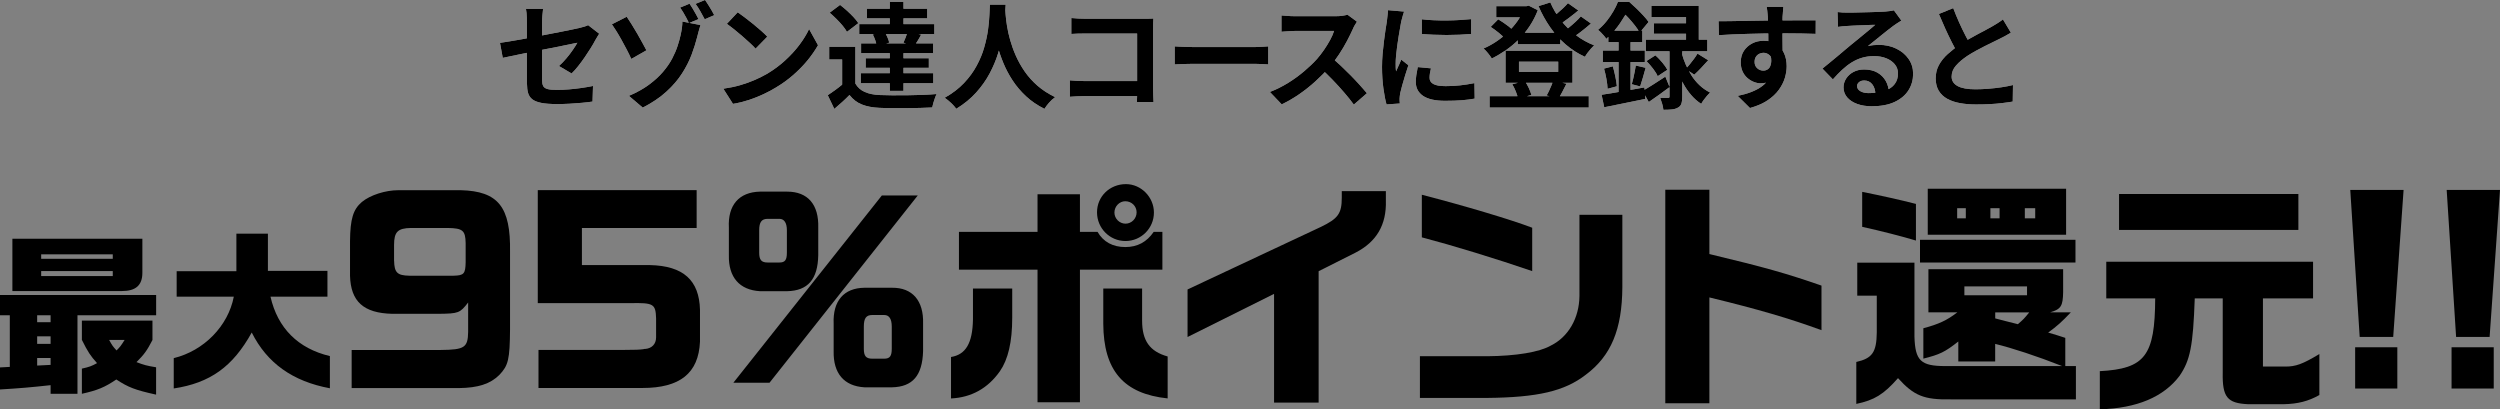 <?xml version="1.0" encoding="UTF-8"?><svg id="_レイヤー_2" xmlns="http://www.w3.org/2000/svg" viewBox="0 0 522.76 85.58"><rect x="0" y="0" width="522.76" height="85.58" fill="#808080" stroke="none"/><defs><style>.cls-1{fill:#fff;}</style></defs><g id="img"><path d="M2.05,76.73v-10.8H0v-4.25h32.65v4.25h-16.45v16.41h-5.62v-1.8c-4.25.47-6.44.65-10.58.9v-4.61l2.05-.11ZM29.77,49.91v7.13c0,2.63-1.4,3.82-4.28,3.82H2.59v-10.94h27.18ZM10.58,67.37v-1.44h-2.81v1.44h2.81ZM10.58,71.91v-1.58h-2.81v1.58h2.81ZM10.58,76.3v-1.44h-2.81v1.58l2.81-.14ZM23.58,54.12v-.94h-14.97v.94h14.97ZM23.58,57.72v-1.04h-14.97v1.04h14.97ZM31.89,71.08c-1.15,2.23-1.76,3.06-3.35,4.64,1.51.58,2.12.76,4.1,1.08v5.72c-4.39-.97-5.79-1.51-8.32-3.17-2.45,1.66-3.96,2.27-7.2,2.99v-5.26c1.62-.36,2.05-.54,3.17-1.15-1.4-1.55-1.91-2.34-3.17-4.86v-4.03h14.76v4.03ZM22.82,71.08c.65,1.19.76,1.33,1.55,2.2.72-.72.9-.94,1.69-2.2h-3.24Z"/><path d="M36.94,62.04v-5.33h12.49v-7.85h6.59v7.78h12.45v5.4h-11.91c1.51,6.59,5.76,10.83,12.42,12.42v6.73c-7.77-1.44-13.14-5.26-16.34-11.66-3.96,7.16-8.71,10.55-16.31,11.7v-6.34c6.33-1.55,11.38-6.73,12.56-12.85h-11.95Z"/><path d="M73.54,73.18h18.65c4.94-.05,5.65-.5,5.7-3.78v-6.15c-1.71,2.22-2.02,2.32-6.15,2.37h-9.73c-6-.15-8.67-2.57-8.82-7.96v-7.26c.05-4.64.65-6.6,2.47-8.16,1.76-1.46,4.94-2.47,7.66-2.47h13c7.86.2,10.48,3.48,10.33,12.9v16.18c-.05,6.3-.35,7.56-2.22,9.53-1.92,1.92-4.49,2.72-8.47,2.77h-22.43v-7.96ZM82.41,54.53c.05,2.47.66,3.07,3.17,3.12h9.27c2.17-.05,2.47-.4,2.52-2.82v-3.98c-.05-2.67-.6-3.12-3.73-3.18h-7.71c-2.77.05-3.53.81-3.53,3.58v3.28Z"/><path d="M112.46,39.76h33.21v7.91h-23.99v7.76h14.21c7.01.15,10.33,3.18,10.48,9.37v6.65c-.3,6.6-4.18,9.68-12.05,9.68h-21.72v-7.96h17.84c2.57,0,3.28-.05,4.08-.15l.2-.05h.15c1.41-.1,2.32-1.01,2.32-2.42v-3.98c-.1-3.02-.5-3.28-5.44-3.18h-19.3v-23.64Z"/><path d="M164.6,40.07c4.33,0,6.65,2.72,6.5,7.56v5.75c-.1,5.04-2.17,7.41-6.5,7.51h-5.69c-4.28-.25-6.6-2.92-6.5-7.51v-5.75c-.25-4.74,2.12-7.46,6.5-7.56h5.69ZM184.4,40.87h7.51l-31,39.16h-7.56l31.05-39.16ZM160.51,45.76c-1.26,0-1.76.71-1.76,2.37v4.69c0,1.51.45,2.07,1.76,2.07h2.47c1.16,0,1.56-.5,1.56-2.07v-4.69c0-1.51-.55-2.37-1.56-2.37h-2.47ZM186.52,60.17c4.28-.05,6.65,2.72,6.5,7.51v5.75c-.15,5.09-2.17,7.46-6.5,7.56h-5.75c-4.28-.25-6.55-2.92-6.45-7.56v-5.75c-.2-4.74,2.12-7.46,6.45-7.51h5.75ZM182.39,65.87c-1.26,0-1.76.66-1.76,2.42v4.64c0,1.51.45,2.07,1.76,2.07h2.52c1.16,0,1.56-.55,1.56-2.07v-4.64c0-1.61-.55-2.42-1.56-2.42h-2.52Z"/><path d="M211.66,60.33v6.1c0,5.09-.86,8.72-2.57,11.19-2.52,3.58-5.95,5.49-10.23,5.7v-8.67c3.08-.5,4.49-2.87,4.59-7.81v-6.5h8.21ZM200.52,48.48h16.43v-7.86h8.87v7.86h3.68c1.21,2.12,3.23,3.18,5.8,3.18s4.49-1.06,5.95-3.18h1.81v7.91h-17.24v27.72h-8.87v-27.72h-16.43v-7.91ZM241.29,44.45c0,3.28-2.67,5.95-5.95,5.95s-5.95-2.67-5.95-6,2.67-5.9,6.05-5.9c3.17,0,5.85,2.72,5.85,5.95ZM238.82,60.33v6.7c0,4.18,1.56,6.45,5.34,7.51v8.77c-9.22-.96-13.41-5.85-13.46-15.62v-7.36h8.11ZM233.03,44.45c0,1.26,1.06,2.32,2.32,2.32s2.32-1.06,2.32-2.37-1.06-2.32-2.37-2.32c-1.21,0-2.27,1.06-2.27,2.37Z"/><path d="M248.31,60.53l27.82-13.05c3.68-1.76,4.44-2.82,4.44-6.15v-1.36h9.22v1.97c.15,5.04-1.92,8.62-6.35,10.89l-7.71,3.88v27.47h-9.32v-22.73l-18.09,9.02v-9.93Z"/><path d="M339.24,44.9v15.17c-.05,8.82-2.37,14.36-7.66,18.3-4.44,3.43-10.03,4.74-20.71,4.84h-13.96v-8.72h14.11c6-.05,10.89-.86,13.25-2.22,3.68-1.81,5.95-5.75,6-10.38v-16.98h8.97ZM297.31,40.72c8.97,2.32,18.6,5.19,23.08,6.9v9.07c-7.81-2.67-16.53-5.34-23.08-7.06v-8.92Z"/><path d="M357.44,39.66v13.46c11.74,2.82,16.03,4.03,23.44,6.6v9.32c-6.75-2.47-13.1-4.33-23.44-6.85v22.13h-9.22v-44.65h9.22Z"/><path d="M388.38,54.93h11.94v15.47c.15,5.04,1.31,6.15,6.5,6.15h24.39c-5.39-2.12-10.48-3.78-14.01-4.64v3.68h-7.71v-4.18c-2.82,2.22-3.88,2.72-7.31,3.58v-6.35c3.23-.86,4.94-1.66,7.11-3.33h-6.05v-9.02h28.17v4.79c-.05,2.92-.45,3.58-2.72,4.23h4.33c-1.86,1.97-2.92,2.92-4.74,4.23,1.71.5,2.02.6,3.58,1.11v5.9h2.22v6.96h-26.21c-5.54.1-7.66-.76-10.99-4.44-3.02,3.43-4.94,4.59-8.72,5.39v-8.77c3.33-.76,4.23-2.02,4.28-6.15v-7.71h-4.08v-6.9ZM389.39,40.12c3.83.76,7.91,1.66,11.24,2.52v7.66c-2.67-.81-7.36-2.02-11.24-2.87v-7.31ZM433.99,50.15v4.74h-32.51v-4.74h32.51ZM403.1,39.46h28.93v9.63h-28.93v-9.63ZM411.06,45.66v-2.12h-1.81v2.12h1.81ZM423.86,61.74v-1.86h-13.1v1.86h13.1ZM418.12,45.66v-2.12h-1.92v2.12h1.92ZM417.21,65.32v1.26l2.12.55,2.62.66c1.16-1.01,1.31-1.16,2.37-2.47h-7.11ZM425.57,45.66v-2.12h-2.17v2.12h2.17Z"/><path d="M439.07,77.61c9.48-.5,11.54-3.23,11.59-15.22h-10.23v-7.66h43.24v7.66h-10.48v14.26h4.69c2.17,0,3.58-.5,7.11-2.62v8.57c-2.32,1.31-4.54,1.86-7.46,1.92h-7.46c-4.33-.2-5.39-1.46-5.29-6.6v-15.52h-5.85c-.35,9.98-.96,12.95-3.17,16.18-3.33,4.44-8.97,6.8-16.68,7.01v-7.96ZM480.6,40.57v7.51h-37.5v-7.51h37.5Z"/><path d="M502.6,39.71l-2.17,30.74h-7.01l-1.97-30.74h11.14ZM501.29,72.62v8.62h-8.82v-8.62h8.82Z"/><path d="M522.76,39.71l-2.17,30.74h-7.01l-1.97-30.74h11.14ZM521.45,72.62v8.62h-8.82v-8.62h8.82Z"/></g><g id="text"><path class="cls-1" d="M125.29,7.06c-.11.18-.24.39-.4.64-.15.25-.28.48-.4.68-.26.5-.58,1.06-.97,1.68-.39.62-.81,1.26-1.26,1.92-.45.66-.91,1.28-1.38,1.87-.47.59-.92,1.1-1.36,1.51l-2.64-1.56c.53-.46,1.04-1,1.55-1.6s.96-1.19,1.36-1.78c.4-.58.71-1.08.94-1.48-.22.03-.61.11-1.16.23-.55.12-1.23.26-2.03.42-.8.16-1.67.33-2.62.52-.94.18-1.9.37-2.86.56-.96.19-1.89.38-2.78.56-.9.18-1.7.35-2.42.5-.72.15-1.3.28-1.73.37l-.58-3.14c.46-.06,1.07-.16,1.82-.28.75-.12,1.59-.26,2.52-.43s1.9-.35,2.9-.54c1.01-.19,2.01-.38,3-.58.99-.19,1.92-.37,2.78-.54.86-.17,1.62-.32,2.26-.46.64-.14,1.12-.24,1.44-.32.34-.08.65-.16.94-.25.29-.09.54-.19.77-.3l2.3,1.78ZM110.17,17.62V4.61c0-.26,0-.55-.01-.89,0-.34-.03-.67-.06-1.01-.03-.34-.07-.62-.12-.86h3.58c-.05.37-.1.82-.14,1.36-.05.54-.07,1-.07,1.4v12.17c0,.48.07.87.22,1.18.14.3.44.52.88.65.44.13,1.1.19,1.98.19s1.7-.04,2.56-.11c.86-.07,1.71-.17,2.56-.29.85-.12,1.66-.26,2.45-.42l-.1,3.26c-.66.1-1.4.18-2.23.26-.83.08-1.69.14-2.58.19-.89.05-1.76.07-2.63.07-1.36,0-2.46-.08-3.29-.25s-1.46-.42-1.88-.76c-.42-.34-.71-.77-.86-1.3-.15-.53-.23-1.14-.23-1.85Z"/><path class="cls-1" d="M131.04,3.48c.29.42.62.94,1.01,1.56.38.62.78,1.28,1.18,1.96.4.68.77,1.33,1.1,1.96s.62,1.14.84,1.56l-3.17,1.8c-.29-.66-.61-1.32-.97-2-.36-.68-.72-1.35-1.09-2.02-.37-.66-.72-1.27-1.07-1.82s-.65-1.02-.92-1.4l3.1-1.58ZM131.52,20.04c1.65-.7,3.05-1.49,4.21-2.35,1.16-.86,2.14-1.76,2.93-2.69.79-.93,1.43-1.86,1.91-2.78.48-.93.86-1.81,1.13-2.65.27-.84.48-1.59.62-2.24.13-.56.22-1.1.29-1.62.06-.52.09-.92.07-1.21l3.79.74c-.14.43-.28.9-.41,1.42-.13.51-.22.89-.29,1.13-.29,1.15-.68,2.37-1.16,3.66-.49,1.29-1.15,2.59-1.99,3.9-.84,1.31-1.92,2.58-3.25,3.79-1.33,1.22-2.98,2.34-4.97,3.36l-2.88-2.45ZM144.19.77c.19.29.41.63.65,1.02.24.39.47.78.68,1.18.22.39.4.73.54,1.02l-1.99.84c-.16-.34-.34-.7-.55-1.09-.21-.39-.42-.78-.65-1.15-.22-.38-.45-.71-.67-1l1.99-.82ZM147.43,0c.21.29.43.62.67,1.01s.47.77.7,1.15c.22.38.41.72.55,1.01l-1.99.86c-.27-.5-.58-1.05-.91-1.66-.34-.61-.67-1.13-1.01-1.56l1.99-.82Z"/><path class="cls-1" d="M151.25,18.55c1.25-.18,2.42-.42,3.53-.74,1.1-.32,2.13-.69,3.07-1.1.94-.42,1.81-.85,2.59-1.3,1.36-.82,2.61-1.74,3.74-2.78,1.14-1.04,2.13-2.12,2.98-3.25.85-1.13,1.52-2.23,2.02-3.3l1.87,3.38c-.61,1.07-1.36,2.14-2.24,3.22-.89,1.07-1.89,2.09-3.01,3.06-1.12.97-2.33,1.84-3.62,2.6-.82.5-1.7.96-2.64,1.4-.94.44-1.94.83-2.99,1.18-1.05.34-2.14.61-3.28.8l-2.02-3.17ZM154.25,2.57c.42.29.9.64,1.46,1.06.56.42,1.14.87,1.74,1.36.6.49,1.16.96,1.69,1.43.53.46.96.88,1.3,1.25l-2.45,2.5c-.3-.34-.7-.74-1.2-1.2-.5-.46-1.03-.94-1.61-1.44-.58-.5-1.14-.97-1.7-1.42-.56-.45-1.06-.82-1.49-1.13l2.26-2.4Z"/><path class="cls-1" d="M178.86,17.47c.46.8,1.12,1.39,1.97,1.76.85.38,1.88.59,3.1.64.72.03,1.59.05,2.6.06,1.02,0,2.08,0,3.19-.01,1.11-.02,2.2-.04,3.26-.08,1.06-.04,2.02-.1,2.87-.18-.11.21-.23.48-.35.83-.12.34-.23.69-.34,1.04-.1.35-.18.66-.23.94-.74.05-1.58.08-2.54.1-.96.02-1.95.03-2.98.04-1.02,0-2.02,0-2.98,0-.96,0-1.81-.03-2.54-.06-1.44-.06-2.66-.3-3.67-.7-1.01-.4-1.87-1.06-2.59-1.99-.46.48-.96.96-1.48,1.43-.52.47-1.08.96-1.69,1.48l-1.37-2.86c.51-.34,1.05-.71,1.62-1.13.57-.42,1.12-.85,1.64-1.3h2.5ZM178.86,9.77v8.86h-2.76v-6.19h-2.71v-2.66h5.47ZM173.48,2.66l2.18-1.63c.46.35.94.75,1.44,1.2.5.45.95.9,1.37,1.34.42.45.75.87,1.01,1.27l-2.38,1.82c-.22-.4-.53-.84-.92-1.31-.39-.47-.83-.94-1.31-1.42-.48-.47-.94-.9-1.39-1.28ZM179.67,5.04h15.7v2.09h-15.7v-2.09ZM180.01,15.31h15.14v2.09h-15.14v-2.09ZM180.06,9.07h15.05v2.04h-15.05v-2.04ZM181.02,12.19h13.2v1.99h-13.2v-1.99ZM181.28,1.82h12.6v2.02h-12.6V1.82ZM182.51,7.2l2.47-.55c.21.35.4.74.59,1.16.18.42.31.8.37,1.12l-2.62.58c-.05-.3-.15-.67-.3-1.1-.15-.43-.32-.83-.52-1.2ZM186.06.41h2.86v5.93h-2.86V.41ZM186.06,10.1h2.86v8.9h-2.86v-8.9ZM189.8,6.6l2.81.65c-.24.46-.48.89-.72,1.27s-.46.72-.65,1.01l-2.33-.6c.16-.34.32-.72.49-1.16.17-.44.3-.83.4-1.16Z"/><path class="cls-1" d="M206.98.98h3.31c-.03.67-.09,1.54-.17,2.59-.08,1.06-.23,2.23-.44,3.52-.22,1.29-.54,2.64-.97,4.04-.43,1.41-1.02,2.81-1.76,4.21-.74,1.4-1.69,2.74-2.83,4.01-1.14,1.27-2.53,2.4-4.16,3.4-.26-.37-.6-.76-1.04-1.18-.44-.42-.9-.79-1.38-1.13,1.6-.9,2.94-1.92,4.03-3.07,1.09-1.15,1.98-2.36,2.66-3.64.69-1.27,1.22-2.55,1.58-3.84.37-1.29.63-2.51.79-3.66.16-1.15.26-2.18.29-3.1.03-.91.06-1.63.1-2.16ZM210.18,1.63c.02.3.05.78.1,1.44.05.66.14,1.44.29,2.35.14.91.36,1.9.66,2.96.3,1.06.69,2.16,1.19,3.28.5,1.12,1.11,2.22,1.85,3.29.74,1.07,1.63,2.06,2.68,2.98,1.05.91,2.28,1.7,3.68,2.38-.46.34-.89.73-1.28,1.18-.39.45-.71.87-.95,1.27-1.47-.74-2.76-1.61-3.85-2.63-1.1-1.02-2.03-2.12-2.81-3.31-.78-1.19-1.42-2.4-1.93-3.64-.51-1.23-.92-2.44-1.24-3.64-.31-1.19-.55-2.3-.71-3.32-.16-1.02-.27-1.91-.32-2.66-.06-.75-.1-1.3-.13-1.63l2.78-.29Z"/><path class="cls-1" d="M223.71,16.8c.42.03.88.06,1.4.1.52.03,1.05.05,1.6.05h12.96v3.14h-12.86c-.46,0-1,.02-1.6.05-.6.03-1.1.06-1.5.1v-3.43ZM224.02,3.77c.45.05.95.08,1.51.11.56.02,1.04.04,1.44.04h12.1c.35,0,.74,0,1.16-.01.42,0,.74-.02.95-.04-.02.27-.03.62-.05,1.04-.02.42-.02.81-.02,1.16v12.43c0,.42.01.9.04,1.46.02.56.04,1.02.06,1.37h-3.48c.02-.35.03-.74.04-1.16,0-.42.01-.85.01-1.28V7.01h-10.78c-.51,0-1.05,0-1.62.02-.57.02-1.02.04-1.36.07v-3.34Z"/><path class="cls-1" d="M245.64,9.7c.29.02.66.04,1.1.06.45.02.92.04,1.4.06.49.02.94.02,1.36.02h12.89c.56,0,1.09-.02,1.58-.06.5-.04.9-.07,1.22-.08v3.77c-.27-.02-.68-.04-1.22-.07-.54-.03-1.07-.05-1.58-.05h-12.89c-.69,0-1.39.01-2.11.04s-1.3.05-1.75.08v-3.77Z"/><path class="cls-1" d="M283.74,4.54c-.1.14-.24.37-.42.67-.18.3-.32.58-.42.84-.34.75-.75,1.59-1.24,2.52-.49.93-1.04,1.86-1.66,2.8-.62.94-1.27,1.81-1.96,2.63-.9,1.01-1.88,2-2.96,2.99-1.08.98-2.22,1.89-3.41,2.71-1.19.82-2.41,1.53-3.66,2.12l-2.47-2.59c1.3-.5,2.55-1.12,3.77-1.87,1.22-.75,2.34-1.57,3.38-2.45,1.04-.88,1.94-1.74,2.69-2.57.53-.61,1.03-1.26,1.5-1.94.47-.69.89-1.37,1.26-2.05.37-.68.64-1.31.82-1.88h-8.14c-.34,0-.69.01-1.06.04-.37.02-.72.05-1.04.07-.33.02-.58.04-.76.06v-3.41c.24.02.54.04.89.07.35.03.71.06,1.07.07.36.02.66.02.9.02h8.47c.53,0,1.01-.03,1.45-.1.44-.06.78-.14,1.02-.22l1.97,1.46ZM278.36,12c.62.5,1.29,1.07,1.99,1.73.7.66,1.4,1.34,2.09,2.04.69.7,1.32,1.38,1.91,2.03s1.08,1.21,1.48,1.69l-2.74,2.38c-.59-.82-1.27-1.66-2.03-2.54-.76-.88-1.56-1.76-2.4-2.63-.84-.87-1.69-1.7-2.56-2.48l2.26-2.21Z"/><path class="cls-1" d="M293.6,2.42c-.06.16-.14.38-.22.67-.08.29-.16.57-.23.84-.07.27-.12.48-.16.62-.05.34-.12.77-.23,1.31-.1.54-.21,1.14-.31,1.8-.1.66-.2,1.34-.3,2.03-.1.69-.17,1.35-.23,1.99-.06.64-.08,1.2-.08,1.68,0,.22,0,.48.01.77,0,.29.04.55.08.79.11-.27.23-.54.36-.82.13-.27.26-.55.38-.83.13-.28.24-.55.34-.8l1.49,1.18c-.22.66-.45,1.36-.68,2.11-.23.75-.44,1.46-.62,2.12-.18.66-.32,1.21-.42,1.64-.03.18-.06.38-.08.6-.02.22-.04.4-.04.53s0,.28.01.47c0,.18.02.36.04.52l-2.78.19c-.24-.83-.46-1.94-.65-3.32-.19-1.38-.29-2.89-.29-4.52,0-.9.04-1.81.12-2.74.08-.93.18-1.82.29-2.68.11-.86.22-1.64.32-2.34.1-.7.2-1.29.28-1.75.03-.34.08-.72.13-1.14.06-.42.09-.83.11-1.21l3.36.29ZM299.22,14.28c-.1.4-.17.76-.22,1.07s-.07.63-.07.95c0,.26.06.49.19.71.13.22.32.4.59.55.26.15.61.26,1.03.34.42.07.94.11,1.55.11,1.07,0,2.08-.05,3.02-.16.94-.1,1.94-.26,3-.47l.05,3.24c-.77.14-1.65.26-2.65.34-1,.08-2.18.12-3.54.12-2.06,0-3.6-.35-4.61-1.04-1.01-.7-1.51-1.66-1.51-2.89,0-.46.04-.95.11-1.45.07-.5.17-1.06.3-1.67l2.76.26ZM297.3,4.03c.74.1,1.56.16,2.48.2.92.04,1.86.06,2.81.05s1.87-.04,2.75-.1c.88-.06,1.64-.12,2.28-.18v3.1c-.74.06-1.54.12-2.42.16-.88.04-1.79.06-2.71.06s-1.84-.02-2.72-.06c-.89-.04-1.71-.09-2.46-.16v-3.07Z"/><path class="cls-1" d="M318.68,1.3h.5l.48-.12,1.9.96c-.45,1.17-1.01,2.26-1.68,3.28-.67,1.02-1.43,1.95-2.28,2.8-.85.85-1.75,1.6-2.71,2.27-.96.66-1.94,1.24-2.95,1.74-.18-.3-.44-.67-.78-1.09-.34-.42-.66-.76-.95-1,.9-.38,1.78-.86,2.65-1.44.87-.58,1.69-1.23,2.45-1.97.76-.74,1.43-1.52,2.02-2.35.58-.83,1.04-1.69,1.36-2.57v-.5ZM311.48,20.11h20.74v2.38h-20.74v-2.38ZM311.72,5.62l1.56-1.58c.35.21.72.44,1.1.7.38.26.75.52,1.09.79.34.27.62.53.83.77l-1.63,1.75c-.3-.35-.74-.76-1.31-1.22-.57-.46-1.12-.86-1.64-1.2ZM312.87,1.3h6.72v2.33h-6.72V1.3ZM314.82,10.61h13.99v6.7h-13.99v-6.7ZM316.21,17.62l2.64-.67c.3.43.58.92.83,1.46s.43,1.02.54,1.44l-2.78.79c-.08-.42-.24-.91-.47-1.49-.23-.58-.48-1.09-.76-1.54ZM317.38,6.84h8.88v2.4h-8.88v-2.4ZM317.62,12.89v2.14h8.21v-2.14h-8.21ZM324.18.5c.54,1.3,1.27,2.53,2.17,3.7.9,1.17,1.95,2.21,3.14,3.12,1.19.91,2.48,1.63,3.85,2.16-.21.19-.44.43-.68.71-.25.28-.48.57-.7.86-.22.3-.4.57-.54.83-1.47-.67-2.82-1.54-4.04-2.59-1.22-1.06-2.31-2.26-3.25-3.62-.94-1.36-1.75-2.82-2.42-4.39l2.47-.77ZM324.75,16.9l2.81.6c-.3.59-.59,1.15-.86,1.68-.27.53-.54.98-.79,1.37l-2.52-.58c.18-.29.35-.61.52-.97s.33-.72.48-1.09c.15-.37.28-.7.37-1.01ZM327.85.65l2.18,1.54c-.67.56-1.37,1.11-2.1,1.66-.73.54-1.4,1.01-2,1.39l-1.7-1.34c.38-.27.8-.6,1.25-.97.45-.38.88-.76,1.31-1.16.42-.4.78-.77,1.07-1.1ZM330.56,3.43l2.11,1.49c-.67.59-1.4,1.18-2.17,1.78-.78.59-1.48,1.08-2.12,1.46l-1.73-1.34c.43-.29.88-.62,1.36-1.01.47-.38.94-.78,1.39-1.2.46-.42.84-.81,1.16-1.18Z"/><path class="cls-1" d="M338.33.41h1.51v.55h.82v.74c-.46.9-1.08,1.92-1.85,3.08-.77,1.16-1.74,2.28-2.93,3.35-.11-.19-.27-.41-.48-.65-.21-.24-.42-.47-.64-.7-.22-.22-.42-.4-.61-.53.69-.58,1.3-1.2,1.82-1.86.53-.66.99-1.34,1.39-2.03.4-.69.72-1.34.96-1.97ZM334.9,19.82c.77-.11,1.64-.25,2.62-.42.98-.17,2-.35,3.08-.54,1.08-.19,2.16-.38,3.25-.58l.19,2.4c-1.49.3-2.99.61-4.5.92s-2.88.59-4.09.83l-.55-2.62ZM335.16,10.56h8.78v2.42h-8.78v-2.42ZM335.4,14.35l1.85-.48c.19.67.37,1.4.53,2.17.16.78.26,1.44.31,2l-1.94.53c-.02-.59-.1-1.28-.24-2.05-.14-.78-.31-1.5-.5-2.17ZM336.31,6.41h7.1v2.4h-7.1v-2.4ZM338.45,7.37h2.5v12.91l-2.5.46V7.37ZM338.71.41h1.99c.46.4.95.85,1.46,1.34.51.5,1,.99,1.45,1.48.46.49.83.94,1.12,1.36l-1.85,2.21c-.24-.42-.57-.89-.98-1.43-.42-.54-.86-1.06-1.33-1.58-.47-.52-.93-.96-1.38-1.33h-.48V.41ZM342.05,13.7l2.06.48c-.19.69-.39,1.38-.59,2.09-.2.7-.39,1.3-.56,1.8l-1.75-.46c.11-.37.22-.78.32-1.25.1-.46.2-.93.3-1.4.1-.47.17-.89.22-1.26ZM343.46,19.01c.61-.34,1.34-.77,2.18-1.31.85-.54,1.71-1.09,2.59-1.67l.89,2.18c-.72.53-1.45,1.06-2.2,1.61-.74.54-1.46,1.05-2.15,1.51l-1.32-2.33ZM344.16,8.3h12.84v2.42h-12.84v-2.42ZM344.28,12.77l1.87-1.2c.48.43.96.93,1.44,1.5.48.57.83,1.08,1.06,1.52l-2.02,1.34c-.19-.45-.52-.97-.97-1.57-.46-.6-.92-1.13-1.38-1.6ZM345.31,1.22h9.91v8.45h-2.66V3.58h-7.25V1.22ZM345.84,4.87h8.21v2.18h-8.21v-2.18ZM349.1,9.55h2.66v10.68c0,.61-.06,1.09-.18,1.45-.12.36-.36.64-.73.83-.37.21-.8.34-1.3.38-.5.05-1.07.07-1.73.07-.03-.37-.12-.78-.25-1.25-.14-.46-.28-.88-.42-1.25.34.02.66.02.97.02h.64c.14,0,.24-.02.28-.07.04-.05.06-.13.06-.24v-10.63ZM351.7,11.26c.19.7.45,1.44.78,2.21.33.77.73,1.53,1.2,2.28.47.75,1.03,1.44,1.68,2.05.65.62,1.39,1.13,2.22,1.55-.19.18-.4.4-.64.68-.23.28-.46.57-.68.86-.22.3-.4.57-.53.83-.78-.51-1.48-1.13-2.1-1.85s-1.16-1.5-1.62-2.34c-.46-.84-.85-1.67-1.16-2.48-.31-.82-.56-1.58-.76-2.28l1.61-1.51ZM354.96,11.21l2.23,1.39c-.48.54-.98,1.08-1.49,1.62-.51.54-.98,1-1.42,1.4l-1.8-1.22c.27-.27.56-.59.86-.96.3-.37.6-.75.89-1.14.29-.39.53-.76.72-1.09Z"/><path class="cls-1" d="M359.35,4.44c.7,0,1.5,0,2.4-.02.9-.02,1.83-.03,2.81-.05.98-.02,1.94-.03,2.88-.05.94-.02,1.83-.03,2.66-.04.83,0,1.55-.01,2.16-.01s1.27,0,1.99-.01c.72,0,1.43-.01,2.14-.01h3.29l-.02,2.83c-.75-.03-1.74-.06-2.98-.08-1.23-.02-2.74-.04-4.51-.04-1.09,0-2.19.01-3.31.04-1.12.02-2.23.05-3.34.08-1.1.03-2.17.07-3.19.11-1.02.04-1.99.09-2.9.16l-.07-2.9ZM372.33,11.54c0,1.31-.16,2.4-.47,3.26-.31.86-.78,1.52-1.4,1.96-.62.44-1.4.66-2.33.66-.45,0-.92-.1-1.4-.29-.49-.19-.94-.47-1.36-.84-.42-.37-.75-.82-1-1.37s-.37-1.18-.37-1.92c0-.91.22-1.7.65-2.36.43-.66,1.01-1.18,1.74-1.56.73-.38,1.53-.56,2.41-.56,1.06,0,1.94.24,2.65.71.71.47,1.25,1.11,1.61,1.91.36.8.54,1.7.54,2.71,0,.78-.13,1.6-.38,2.45-.26.85-.68,1.68-1.26,2.48-.58.81-1.37,1.54-2.35,2.2-.98.66-2.21,1.19-3.68,1.61l-2.57-2.54c1.02-.21,1.98-.48,2.86-.82s1.65-.76,2.32-1.27c.66-.51,1.18-1.14,1.56-1.9.38-.75.56-1.66.56-2.71,0-.77-.19-1.34-.56-1.73-.38-.38-.83-.58-1.36-.58-.3,0-.6.07-.89.22s-.52.36-.7.65c-.18.29-.26.64-.26,1.06,0,.54.19.98.56,1.31.38.33.8.49,1.28.49.38,0,.72-.12,1.02-.36s.49-.64.59-1.2c.1-.56.02-1.31-.24-2.26l2.23.6ZM372.91,1.46c-.02.13-.04.33-.06.61-.02.28-.04.56-.06.84-.02.28-.03.48-.05.61-.02.32-.02.75-.02,1.28v1.79c0,.66,0,1.32.01,1.98,0,.66.02,1.29.02,1.87,0,.58.01,1.07.01,1.45l-3-1.01v-2.87c0-.6,0-1.2-.01-1.79,0-.59-.02-1.13-.04-1.61-.02-.48-.03-.84-.05-1.08-.03-.5-.07-.93-.12-1.31-.05-.38-.09-.64-.12-.78h3.48Z"/><path class="cls-1" d="M384.24,2.52c.34.05.7.08,1.08.1.38.02.75.02,1.1.02.26,0,.64,0,1.15-.01.51,0,1.09-.02,1.74-.04.65-.02,1.29-.03,1.93-.05.64-.02,1.22-.04,1.74-.06.52-.02.92-.04,1.21-.06.5-.05.89-.09,1.18-.13.29-.04.5-.08.65-.13l1.56,2.14c-.27.18-.55.35-.84.53s-.57.37-.84.58c-.32.22-.7.52-1.15.88-.45.36-.92.74-1.43,1.14-.5.4-.99.79-1.46,1.18-.47.38-.9.73-1.28,1.03.4-.1.78-.16,1.15-.2.37-.04.74-.06,1.13-.06,1.36,0,2.58.26,3.66.79s1.94,1.24,2.57,2.15c.63.9.95,1.94.95,3.11,0,1.26-.32,2.41-.96,3.43-.64,1.02-1.6,1.84-2.89,2.45s-2.9.91-4.84.91c-1.1,0-2.1-.16-2.99-.48-.89-.32-1.59-.78-2.1-1.37s-.77-1.29-.77-2.09c0-.66.18-1.27.54-1.84.36-.57.86-1.03,1.51-1.38.65-.35,1.4-.53,2.24-.53,1.1,0,2.04.22,2.8.66.76.44,1.34,1.03,1.75,1.76.41.74.62,1.54.64,2.42l-2.81.38c-.02-.88-.24-1.59-.66-2.12-.42-.54-.99-.8-1.69-.8-.45,0-.81.12-1.08.35-.27.23-.41.5-.41.8,0,.45.22.81.67,1.08.45.27,1.03.41,1.75.41,1.36,0,2.5-.16,3.41-.49.91-.33,1.6-.8,2.05-1.42.46-.62.68-1.35.68-2.2,0-.72-.22-1.35-.66-1.9-.44-.54-1.04-.97-1.79-1.27-.75-.3-1.6-.46-2.54-.46s-1.78.12-2.54.35c-.77.23-1.49.56-2.17.98-.68.42-1.34.94-1.99,1.54-.65.6-1.29,1.27-1.93,2l-2.18-2.26c.43-.35.92-.75,1.46-1.19.54-.44,1.1-.9,1.67-1.38.57-.48,1.1-.93,1.61-1.36.5-.42.93-.78,1.28-1.07.34-.27.73-.59,1.18-.96.45-.37.91-.75,1.39-1.14.48-.39.94-.77,1.37-1.13.43-.36.79-.67,1.08-.92-.24,0-.55,0-.94.02-.38.02-.8.03-1.26.05-.46.02-.91.03-1.37.05-.46.02-.88.04-1.27.06-.39.02-.72.04-.97.06-.32.02-.66.04-1.01.07-.35.03-.67.07-.96.12l-.1-3.12Z"/><path class="cls-1" d="M420.5,6.82c-.35.22-.72.44-1.12.65-.39.21-.81.42-1.26.65-.37.19-.82.42-1.36.67-.54.26-1.11.54-1.73.85-.62.31-1.24.64-1.86.98-.62.34-1.21.69-1.75,1.04-.99.66-1.8,1.34-2.41,2.04-.62.7-.92,1.48-.92,2.33s.42,1.5,1.25,1.96c.83.46,2.08.68,3.74.68.83,0,1.72-.04,2.65-.11.94-.07,1.86-.18,2.77-.31.91-.14,1.72-.29,2.42-.47l-.05,3.46c-.67.11-1.4.22-2.2.31-.79.1-1.65.17-2.57.22-.92.05-1.9.07-2.94.07-1.2,0-2.31-.09-3.32-.28-1.02-.18-1.9-.48-2.66-.9-.76-.42-1.35-.98-1.78-1.68-.42-.7-.64-1.57-.64-2.59s.22-1.95.67-2.78c.45-.83,1.06-1.6,1.84-2.3.78-.7,1.63-1.37,2.56-1.99.58-.38,1.18-.76,1.82-1.12.64-.36,1.27-.71,1.88-1.04s1.19-.64,1.73-.92c.54-.28.98-.52,1.33-.73.46-.27.87-.52,1.22-.74.35-.22.69-.46,1.01-.72l1.66,2.78ZM408.42,1.68c.4,1.06.82,2.07,1.26,3.05.44.98.88,1.89,1.32,2.74.44.85.84,1.61,1.21,2.28l-2.71,1.61c-.43-.74-.88-1.56-1.34-2.47-.46-.91-.93-1.88-1.39-2.89-.46-1.02-.91-2.04-1.34-3.08l3-1.22Z"/><path d="M125.29,7.06c-.11.18-.24.39-.4.64-.15.25-.28.48-.4.68-.26.5-.58,1.06-.97,1.68-.39.62-.81,1.26-1.26,1.92-.45.66-.91,1.28-1.38,1.87-.47.59-.92,1.1-1.36,1.51l-2.64-1.56c.53-.46,1.04-1,1.55-1.6s.96-1.19,1.36-1.78c.4-.58.71-1.08.94-1.48-.22.03-.61.11-1.16.23-.55.12-1.23.26-2.03.42-.8.16-1.67.33-2.62.52-.94.18-1.9.37-2.86.56-.96.19-1.89.38-2.78.56-.9.18-1.7.35-2.42.5-.72.15-1.3.28-1.73.37l-.58-3.14c.46-.06,1.07-.16,1.82-.28.75-.12,1.59-.26,2.52-.43s1.9-.35,2.9-.54c1.01-.19,2.01-.38,3-.58.99-.19,1.92-.37,2.78-.54.86-.17,1.62-.32,2.26-.46.64-.14,1.12-.24,1.44-.32.34-.08.65-.16.94-.25.29-.09.54-.19.77-.3l2.3,1.78ZM110.17,17.62V4.61c0-.26,0-.55-.01-.89,0-.34-.03-.67-.06-1.01-.03-.34-.07-.62-.12-.86h3.58c-.05.37-.1.82-.14,1.36-.05.54-.07,1-.07,1.4v12.17c0,.48.07.87.22,1.18.14.3.44.52.88.65.44.13,1.1.19,1.98.19s1.7-.04,2.56-.11c.86-.07,1.71-.17,2.56-.29.85-.12,1.66-.26,2.45-.42l-.1,3.26c-.66.1-1.4.18-2.23.26-.83.08-1.69.14-2.58.19-.89.05-1.76.07-2.63.07-1.36,0-2.46-.08-3.29-.25s-1.46-.42-1.88-.76c-.42-.34-.71-.77-.86-1.3-.15-.53-.23-1.14-.23-1.85Z"/><path d="M131.04,3.48c.29.42.62.94,1.01,1.56.38.62.78,1.28,1.18,1.96.4.68.77,1.33,1.1,1.96s.62,1.14.84,1.56l-3.17,1.8c-.29-.66-.61-1.32-.97-2-.36-.68-.72-1.35-1.09-2.02-.37-.66-.72-1.27-1.07-1.82s-.65-1.02-.92-1.4l3.1-1.58ZM131.52,20.04c1.65-.7,3.05-1.49,4.21-2.35,1.16-.86,2.14-1.76,2.93-2.69.79-.93,1.43-1.86,1.91-2.78.48-.93.86-1.81,1.13-2.65.27-.84.48-1.59.62-2.24.13-.56.22-1.1.29-1.62.06-.52.09-.92.07-1.21l3.79.74c-.14.43-.28.9-.41,1.42-.13.51-.22.89-.29,1.13-.29,1.15-.68,2.37-1.16,3.66-.49,1.29-1.15,2.59-1.99,3.9-.84,1.31-1.92,2.58-3.25,3.79-1.33,1.22-2.98,2.34-4.97,3.36l-2.88-2.45ZM144.19.77c.19.29.41.63.65,1.02.24.39.47.78.68,1.18.22.39.4.73.54,1.02l-1.99.84c-.16-.34-.34-.7-.55-1.09-.21-.39-.42-.78-.65-1.15-.22-.38-.45-.71-.67-1l1.99-.82ZM147.43,0c.21.29.43.62.67,1.01s.47.77.7,1.15c.22.38.41.72.55,1.01l-1.99.86c-.27-.5-.58-1.05-.91-1.66-.34-.61-.67-1.13-1.01-1.56l1.99-.82Z"/><path d="M151.25,18.55c1.25-.18,2.42-.42,3.53-.74,1.1-.32,2.13-.69,3.07-1.1.94-.42,1.81-.85,2.59-1.3,1.36-.82,2.61-1.74,3.74-2.78,1.14-1.04,2.13-2.12,2.98-3.25.85-1.13,1.52-2.23,2.02-3.3l1.87,3.38c-.61,1.07-1.36,2.14-2.24,3.22-.89,1.07-1.89,2.09-3.01,3.06-1.12.97-2.33,1.84-3.62,2.6-.82.5-1.7.96-2.64,1.4-.94.44-1.94.83-2.99,1.18-1.05.34-2.14.61-3.28.8l-2.02-3.17ZM154.25,2.57c.42.29.9.64,1.46,1.06.56.42,1.14.87,1.74,1.36.6.49,1.16.96,1.69,1.43.53.46.96.88,1.3,1.25l-2.45,2.5c-.3-.34-.7-.74-1.2-1.2-.5-.46-1.03-.94-1.61-1.44-.58-.5-1.14-.97-1.7-1.42-.56-.45-1.06-.82-1.49-1.13l2.26-2.4Z"/><path d="M178.86,17.47c.46.8,1.12,1.39,1.97,1.76.85.38,1.88.59,3.1.64.72.03,1.59.05,2.6.06,1.02,0,2.08,0,3.19-.01,1.11-.02,2.2-.04,3.26-.08,1.06-.04,2.02-.1,2.87-.18-.11.21-.23.48-.35.83-.12.34-.23.69-.34,1.04-.1.35-.18.66-.23.94-.74.05-1.58.08-2.54.1-.96.02-1.95.03-2.98.04-1.02,0-2.02,0-2.98,0-.96,0-1.81-.03-2.54-.06-1.44-.06-2.66-.3-3.67-.7-1.01-.4-1.87-1.06-2.59-1.99-.46.48-.96.96-1.48,1.43-.52.47-1.08.96-1.69,1.48l-1.37-2.86c.51-.34,1.05-.71,1.62-1.13.57-.42,1.12-.85,1.64-1.3h2.5ZM178.86,9.77v8.86h-2.76v-6.19h-2.71v-2.66h5.47ZM173.48,2.66l2.18-1.63c.46.35.94.75,1.44,1.2.5.45.95.9,1.37,1.34.42.45.75.87,1.01,1.27l-2.38,1.82c-.22-.4-.53-.84-.92-1.31-.39-.47-.83-.94-1.31-1.42-.48-.47-.94-.9-1.39-1.28ZM179.67,5.04h15.7v2.09h-15.7v-2.09ZM180.01,15.31h15.14v2.09h-15.14v-2.09ZM180.06,9.07h15.05v2.04h-15.05v-2.04ZM181.02,12.19h13.2v1.99h-13.2v-1.99ZM181.28,1.82h12.6v2.02h-12.6V1.82ZM182.51,7.2l2.47-.55c.21.35.4.74.59,1.16.18.42.31.8.37,1.12l-2.62.58c-.05-.3-.15-.67-.3-1.1-.15-.43-.32-.83-.52-1.2ZM186.06.41h2.86v5.93h-2.86V.41ZM186.06,10.1h2.86v8.9h-2.86v-8.9ZM189.8,6.6l2.81.65c-.24.46-.48.89-.72,1.27s-.46.72-.65,1.01l-2.33-.6c.16-.34.32-.72.49-1.16.17-.44.3-.83.4-1.16Z"/><path d="M206.98.98h3.31c-.03.67-.09,1.54-.17,2.59-.08,1.06-.23,2.23-.44,3.52-.22,1.29-.54,2.64-.97,4.04-.43,1.41-1.02,2.81-1.76,4.21-.74,1.4-1.69,2.74-2.83,4.01-1.14,1.27-2.53,2.4-4.16,3.4-.26-.37-.6-.76-1.04-1.18-.44-.42-.9-.79-1.38-1.13,1.6-.9,2.94-1.92,4.03-3.07,1.09-1.15,1.98-2.36,2.66-3.64.69-1.27,1.22-2.55,1.58-3.84.37-1.29.63-2.51.79-3.66.16-1.15.26-2.18.29-3.1.03-.91.06-1.63.1-2.16ZM210.18,1.63c.02.3.05.78.1,1.44.05.66.14,1.44.29,2.35.14.91.36,1.9.66,2.96.3,1.06.69,2.16,1.19,3.28.5,1.12,1.11,2.22,1.85,3.29.74,1.07,1.63,2.06,2.68,2.98,1.05.91,2.28,1.7,3.68,2.38-.46.34-.89.73-1.28,1.18-.39.45-.71.87-.95,1.27-1.47-.74-2.76-1.61-3.85-2.63-1.1-1.02-2.03-2.12-2.81-3.31-.78-1.19-1.42-2.4-1.93-3.64-.51-1.23-.92-2.44-1.24-3.64-.31-1.19-.55-2.3-.71-3.32-.16-1.02-.27-1.91-.32-2.66-.06-.75-.1-1.3-.13-1.63l2.78-.29Z"/><path d="M223.71,16.8c.42.03.88.06,1.4.1.52.03,1.05.05,1.6.05h12.96v3.14h-12.86c-.46,0-1,.02-1.6.05-.6.03-1.1.06-1.5.1v-3.43ZM224.02,3.77c.45.05.95.08,1.51.11.56.02,1.04.04,1.44.04h12.1c.35,0,.74,0,1.16-.01.42,0,.74-.02.95-.04-.02.27-.03.62-.05,1.04-.02.42-.02.81-.02,1.16v12.43c0,.42.01.9.04,1.46.02.56.04,1.02.06,1.37h-3.48c.02-.35.03-.74.04-1.16,0-.42.01-.85.01-1.28V7.01h-10.78c-.51,0-1.05,0-1.62.02-.57.02-1.02.04-1.36.07v-3.34Z"/><path d="M245.64,9.7c.29.02.66.04,1.1.06.45.02.92.04,1.4.06.49.02.94.02,1.36.02h12.89c.56,0,1.09-.02,1.58-.06.5-.04.9-.07,1.22-.08v3.77c-.27-.02-.68-.04-1.22-.07-.54-.03-1.07-.05-1.58-.05h-12.89c-.69,0-1.39.01-2.11.04s-1.3.05-1.75.08v-3.77Z"/><path d="M283.74,4.54c-.1.14-.24.37-.42.67-.18.3-.32.58-.42.84-.34.75-.75,1.59-1.24,2.52-.49.93-1.04,1.86-1.66,2.8-.62.94-1.27,1.81-1.96,2.63-.9,1.01-1.88,2-2.96,2.99-1.08.98-2.22,1.89-3.41,2.71-1.19.82-2.41,1.53-3.66,2.12l-2.47-2.59c1.3-.5,2.55-1.12,3.77-1.87,1.22-.75,2.34-1.57,3.38-2.45,1.04-.88,1.94-1.74,2.69-2.57.53-.61,1.03-1.26,1.5-1.94.47-.69.89-1.37,1.26-2.05.37-.68.64-1.31.82-1.88h-8.14c-.34,0-.69.01-1.06.04-.37.02-.72.05-1.04.07-.33.02-.58.04-.76.06v-3.41c.24.02.54.04.89.07.35.03.71.06,1.07.07.36.02.66.02.9.02h8.47c.53,0,1.01-.03,1.45-.1.44-.06.78-.14,1.02-.22l1.97,1.46ZM278.36,12c.62.5,1.29,1.07,1.99,1.73.7.66,1.4,1.34,2.09,2.04.69.7,1.32,1.38,1.91,2.03s1.08,1.21,1.48,1.69l-2.74,2.38c-.59-.82-1.27-1.66-2.03-2.54-.76-.88-1.56-1.76-2.4-2.63-.84-.87-1.69-1.7-2.56-2.48l2.26-2.21Z"/><path d="M293.6,2.42c-.06.16-.14.38-.22.67-.08.29-.16.57-.23.84-.07.27-.12.48-.16.62-.05.34-.12.77-.23,1.31-.1.54-.21,1.14-.31,1.8-.1.66-.2,1.34-.3,2.03-.1.69-.17,1.35-.23,1.99-.06.64-.08,1.2-.08,1.68,0,.22,0,.48.01.77,0,.29.04.55.08.79.11-.27.23-.54.36-.82.13-.27.26-.55.38-.83.13-.28.24-.55.34-.8l1.49,1.18c-.22.66-.45,1.36-.68,2.11-.23.75-.44,1.46-.62,2.12-.18.66-.32,1.21-.42,1.64-.03.18-.06.38-.08.6-.02.22-.04.4-.04.53s0,.28.01.47c0,.18.02.36.04.52l-2.78.19c-.24-.83-.46-1.94-.65-3.32-.19-1.38-.29-2.89-.29-4.52,0-.9.04-1.81.12-2.74.08-.93.18-1.82.29-2.68.11-.86.22-1.64.32-2.34.1-.7.2-1.29.28-1.75.03-.34.08-.72.13-1.14.06-.42.09-.83.11-1.21l3.36.29ZM299.22,14.28c-.1.4-.17.76-.22,1.07s-.07.63-.07.95c0,.26.06.49.19.71.13.22.32.4.59.55.26.15.61.26,1.03.34.42.07.94.11,1.55.11,1.07,0,2.08-.05,3.02-.16.94-.1,1.94-.26,3-.47l.05,3.24c-.77.14-1.65.26-2.65.34-1,.08-2.18.12-3.54.12-2.06,0-3.6-.35-4.61-1.04-1.01-.7-1.51-1.66-1.51-2.89,0-.46.04-.95.11-1.45.07-.5.17-1.06.3-1.67l2.76.26ZM297.3,4.03c.74.1,1.56.16,2.48.2.92.04,1.86.06,2.81.05s1.87-.04,2.75-.1c.88-.06,1.64-.12,2.28-.18v3.1c-.74.06-1.54.12-2.42.16-.88.04-1.79.06-2.71.06s-1.84-.02-2.72-.06c-.89-.04-1.71-.09-2.46-.16v-3.07Z"/><path d="M318.68,1.3h.5l.48-.12,1.9.96c-.45,1.17-1.01,2.26-1.68,3.28-.67,1.02-1.43,1.95-2.28,2.8-.85.85-1.75,1.6-2.71,2.27-.96.66-1.94,1.24-2.95,1.74-.18-.3-.44-.67-.78-1.09-.34-.42-.66-.76-.95-1,.9-.38,1.78-.86,2.65-1.44.87-.58,1.69-1.23,2.45-1.97.76-.74,1.43-1.52,2.02-2.35.58-.83,1.04-1.69,1.36-2.57v-.5ZM311.48,20.11h20.74v2.38h-20.74v-2.38ZM311.72,5.62l1.56-1.58c.35.21.72.44,1.1.7.38.26.75.52,1.09.79.34.27.62.53.83.77l-1.63,1.75c-.3-.35-.74-.76-1.31-1.22-.57-.46-1.12-.86-1.64-1.2ZM312.87,1.3h6.72v2.33h-6.72V1.3ZM314.82,10.61h13.99v6.7h-13.99v-6.7ZM316.21,17.62l2.64-.67c.3.43.58.92.83,1.46s.43,1.02.54,1.44l-2.78.79c-.08-.42-.24-.91-.47-1.49-.23-.58-.48-1.09-.76-1.54ZM317.38,6.84h8.88v2.4h-8.88v-2.4ZM317.62,12.89v2.14h8.21v-2.14h-8.21ZM324.18.5c.54,1.3,1.27,2.53,2.17,3.7.9,1.17,1.95,2.21,3.14,3.12,1.19.91,2.48,1.63,3.85,2.16-.21.19-.44.43-.68.71-.25.28-.48.57-.7.86-.22.3-.4.57-.54.83-1.47-.67-2.82-1.54-4.04-2.59-1.22-1.06-2.31-2.26-3.25-3.62-.94-1.36-1.75-2.82-2.42-4.39l2.47-.77ZM324.75,16.9l2.81.6c-.3.59-.59,1.15-.86,1.68-.27.53-.54.98-.79,1.37l-2.52-.58c.18-.29.35-.61.52-.97s.33-.72.48-1.09c.15-.37.28-.7.37-1.01ZM327.85.65l2.18,1.54c-.67.56-1.37,1.11-2.1,1.66-.73.54-1.4,1.01-2,1.39l-1.7-1.34c.38-.27.8-.6,1.25-.97.45-.38.88-.76,1.31-1.16.42-.4.78-.77,1.07-1.1ZM330.56,3.43l2.11,1.49c-.67.59-1.4,1.18-2.17,1.78-.78.59-1.48,1.08-2.12,1.46l-1.73-1.34c.43-.29.88-.62,1.36-1.01.47-.38.94-.78,1.39-1.2.46-.42.84-.81,1.16-1.18Z"/><path d="M338.33.41h1.51v.55h.82v.74c-.46.9-1.08,1.92-1.85,3.08-.77,1.16-1.74,2.28-2.93,3.35-.11-.19-.27-.41-.48-.65-.21-.24-.42-.47-.64-.7-.22-.22-.42-.4-.61-.53.69-.58,1.3-1.2,1.82-1.86.53-.66.99-1.34,1.39-2.03.4-.69.72-1.34.96-1.97ZM334.9,19.82c.77-.11,1.64-.25,2.62-.42.98-.17,2-.35,3.08-.54,1.08-.19,2.16-.38,3.25-.58l.19,2.4c-1.49.3-2.99.61-4.5.92s-2.88.59-4.09.83l-.55-2.62ZM335.16,10.56h8.78v2.42h-8.78v-2.42ZM335.4,14.35l1.85-.48c.19.67.37,1.4.53,2.17.16.78.26,1.44.31,2l-1.94.53c-.02-.59-.1-1.28-.24-2.05-.14-.78-.31-1.5-.5-2.17ZM336.31,6.41h7.1v2.4h-7.1v-2.4ZM338.45,7.37h2.5v12.91l-2.5.46V7.37ZM338.71.41h1.99c.46.4.95.85,1.46,1.34.51.5,1,.99,1.45,1.48.46.49.83.94,1.12,1.36l-1.85,2.21c-.24-.42-.57-.89-.98-1.43-.42-.54-.86-1.06-1.33-1.58-.47-.52-.93-.96-1.38-1.33h-.48V.41ZM342.05,13.7l2.06.48c-.19.69-.39,1.38-.59,2.09-.2.7-.39,1.3-.56,1.8l-1.75-.46c.11-.37.22-.78.32-1.25.1-.46.2-.93.3-1.4.1-.47.17-.89.22-1.26ZM343.46,19.01c.61-.34,1.34-.77,2.18-1.31.85-.54,1.71-1.09,2.59-1.67l.89,2.18c-.72.53-1.45,1.06-2.2,1.61-.74.54-1.46,1.05-2.15,1.51l-1.32-2.33ZM344.16,8.3h12.84v2.42h-12.84v-2.42ZM344.28,12.77l1.87-1.2c.48.43.96.93,1.44,1.5.48.57.83,1.08,1.06,1.52l-2.02,1.34c-.19-.45-.52-.97-.97-1.57-.46-.6-.92-1.13-1.38-1.6ZM345.31,1.22h9.91v8.45h-2.66V3.58h-7.25V1.22ZM345.84,4.87h8.21v2.18h-8.21v-2.18ZM349.1,9.55h2.66v10.68c0,.61-.06,1.09-.18,1.45-.12.36-.36.64-.73.83-.37.21-.8.34-1.3.38-.5.05-1.07.07-1.73.07-.03-.37-.12-.78-.25-1.25-.14-.46-.28-.88-.42-1.25.34.02.66.02.97.02h.64c.14,0,.24-.02.28-.07.04-.05.06-.13.06-.24v-10.63ZM351.7,11.26c.19.7.45,1.44.78,2.21.33.77.73,1.53,1.2,2.28.47.75,1.03,1.44,1.68,2.05.65.62,1.39,1.13,2.22,1.55-.19.18-.4.4-.64.68-.23.28-.46.57-.68.86-.22.3-.4.57-.53.83-.78-.51-1.48-1.13-2.1-1.85s-1.16-1.5-1.62-2.34c-.46-.84-.85-1.67-1.16-2.48-.31-.82-.56-1.58-.76-2.28l1.61-1.51ZM354.96,11.21l2.23,1.39c-.48.54-.98,1.08-1.49,1.62-.51.54-.98,1-1.42,1.4l-1.8-1.22c.27-.27.56-.59.86-.96.3-.37.6-.75.89-1.14.29-.39.53-.76.72-1.09Z"/><path d="M359.35,4.44c.7,0,1.5,0,2.4-.02.9-.02,1.83-.03,2.81-.05.98-.02,1.94-.03,2.88-.05.94-.02,1.83-.03,2.66-.04.83,0,1.55-.01,2.16-.01s1.27,0,1.99-.01c.72,0,1.43-.01,2.14-.01h3.29l-.02,2.83c-.75-.03-1.74-.06-2.98-.08-1.23-.02-2.74-.04-4.51-.04-1.09,0-2.19.01-3.31.04-1.12.02-2.23.05-3.34.08-1.1.03-2.17.07-3.19.11-1.02.04-1.99.09-2.9.16l-.07-2.9ZM372.33,11.54c0,1.31-.16,2.4-.47,3.26-.31.86-.78,1.52-1.4,1.96-.62.44-1.4.66-2.33.66-.45,0-.92-.1-1.4-.29-.49-.19-.94-.47-1.36-.84-.42-.37-.75-.82-1-1.37s-.37-1.18-.37-1.92c0-.91.22-1.7.65-2.36.43-.66,1.01-1.18,1.74-1.56.73-.38,1.53-.56,2.41-.56,1.06,0,1.94.24,2.65.71.71.47,1.25,1.11,1.61,1.91.36.8.54,1.7.54,2.71,0,.78-.13,1.6-.38,2.45-.26.85-.68,1.68-1.26,2.48-.58.81-1.37,1.54-2.35,2.2-.98.66-2.21,1.19-3.68,1.61l-2.57-2.54c1.02-.21,1.98-.48,2.86-.82s1.65-.76,2.32-1.27c.66-.51,1.18-1.14,1.56-1.9.38-.75.56-1.66.56-2.71,0-.77-.19-1.34-.56-1.73-.38-.38-.83-.58-1.36-.58-.3,0-.6.07-.89.22s-.52.36-.7.65c-.18.29-.26.64-.26,1.06,0,.54.19.98.56,1.31.38.33.8.49,1.28.49.38,0,.72-.12,1.02-.36s.49-.64.59-1.2c.1-.56.02-1.31-.24-2.26l2.23.6ZM372.91,1.46c-.02.13-.04.33-.06.61-.02.28-.04.56-.06.84-.02.28-.03.48-.05.61-.02.32-.02.75-.02,1.28v1.79c0,.66,0,1.32.01,1.98,0,.66.02,1.29.02,1.87,0,.58.01,1.07.01,1.45l-3-1.01v-2.87c0-.6,0-1.2-.01-1.79,0-.59-.02-1.13-.04-1.61-.02-.48-.03-.84-.05-1.08-.03-.5-.07-.93-.12-1.31-.05-.38-.09-.64-.12-.78h3.48Z"/><path d="M384.24,2.52c.34.05.7.08,1.08.1.38.02.75.02,1.1.02.26,0,.64,0,1.15-.01.51,0,1.09-.02,1.74-.04.65-.02,1.29-.03,1.93-.05.64-.02,1.22-.04,1.74-.06.52-.02.92-.04,1.21-.06.5-.05.89-.09,1.18-.13.29-.04.5-.08.65-.13l1.56,2.14c-.27.18-.55.35-.84.53s-.57.37-.84.58c-.32.22-.7.52-1.15.88-.45.36-.92.74-1.43,1.14-.5.4-.99.79-1.46,1.18-.47.38-.9.73-1.28,1.03.4-.1.78-.16,1.15-.2.37-.04.74-.06,1.13-.06,1.36,0,2.58.26,3.66.79s1.94,1.24,2.57,2.15c.63.9.95,1.94.95,3.11,0,1.26-.32,2.41-.96,3.43-.64,1.02-1.6,1.84-2.89,2.45s-2.9.91-4.84.91c-1.1,0-2.1-.16-2.99-.48-.89-.32-1.59-.78-2.1-1.37s-.77-1.29-.77-2.09c0-.66.18-1.27.54-1.84.36-.57.86-1.03,1.51-1.38.65-.35,1.4-.53,2.24-.53,1.1,0,2.04.22,2.8.66.76.44,1.34,1.03,1.75,1.76.41.74.62,1.54.64,2.42l-2.81.38c-.02-.88-.24-1.59-.66-2.12-.42-.54-.99-.8-1.69-.8-.45,0-.81.12-1.08.35-.27.23-.41.5-.41.8,0,.45.22.81.67,1.08.45.27,1.03.41,1.75.41,1.36,0,2.5-.16,3.41-.49.91-.33,1.6-.8,2.05-1.42.46-.62.68-1.35.68-2.2,0-.72-.22-1.35-.66-1.9-.44-.54-1.04-.97-1.79-1.27-.75-.3-1.6-.46-2.54-.46s-1.78.12-2.54.35c-.77.23-1.49.56-2.17.98-.68.42-1.34.94-1.99,1.54-.65.6-1.29,1.27-1.93,2l-2.18-2.26c.43-.35.92-.75,1.46-1.19.54-.44,1.1-.9,1.67-1.38.57-.48,1.1-.93,1.61-1.36.5-.42.93-.78,1.28-1.07.34-.27.73-.59,1.18-.96.45-.37.91-.75,1.39-1.14.48-.39.94-.77,1.37-1.13.43-.36.79-.67,1.08-.92-.24,0-.55,0-.94.02-.38.02-.8.03-1.26.05-.46.02-.91.03-1.37.05-.46.02-.88.04-1.27.06-.39.02-.72.04-.97.06-.32.02-.66.04-1.01.07-.35.03-.67.07-.96.12l-.1-3.12Z"/><path d="M420.5,6.82c-.35.22-.72.44-1.12.65-.39.21-.81.42-1.26.65-.37.19-.82.42-1.36.67-.54.26-1.11.54-1.73.85-.62.31-1.24.64-1.86.98-.62.34-1.21.69-1.75,1.04-.99.66-1.8,1.34-2.41,2.04-.62.7-.92,1.48-.92,2.33s.42,1.5,1.25,1.96c.83.46,2.08.68,3.74.68.83,0,1.72-.04,2.65-.11.94-.07,1.86-.18,2.77-.31.91-.14,1.72-.29,2.42-.47l-.05,3.46c-.67.11-1.4.22-2.2.31-.79.1-1.65.17-2.57.22-.92.05-1.9.07-2.94.07-1.2,0-2.31-.09-3.32-.28-1.02-.18-1.9-.48-2.66-.9-.76-.42-1.35-.98-1.78-1.68-.42-.7-.64-1.57-.64-2.59s.22-1.95.67-2.78c.45-.83,1.06-1.6,1.84-2.3.78-.7,1.63-1.37,2.56-1.99.58-.38,1.18-.76,1.82-1.12.64-.36,1.27-.71,1.88-1.04s1.19-.64,1.73-.92c.54-.28.98-.52,1.33-.73.46-.27.87-.52,1.22-.74.35-.22.69-.46,1.01-.72l1.66,2.78ZM408.42,1.68c.4,1.06.82,2.07,1.26,3.05.44.98.88,1.89,1.32,2.74.44.85.84,1.61,1.21,2.28l-2.71,1.61c-.43-.74-.88-1.56-1.34-2.47-.46-.91-.93-1.88-1.39-2.89-.46-1.02-.91-2.04-1.34-3.08l3-1.22Z"/></g></svg>